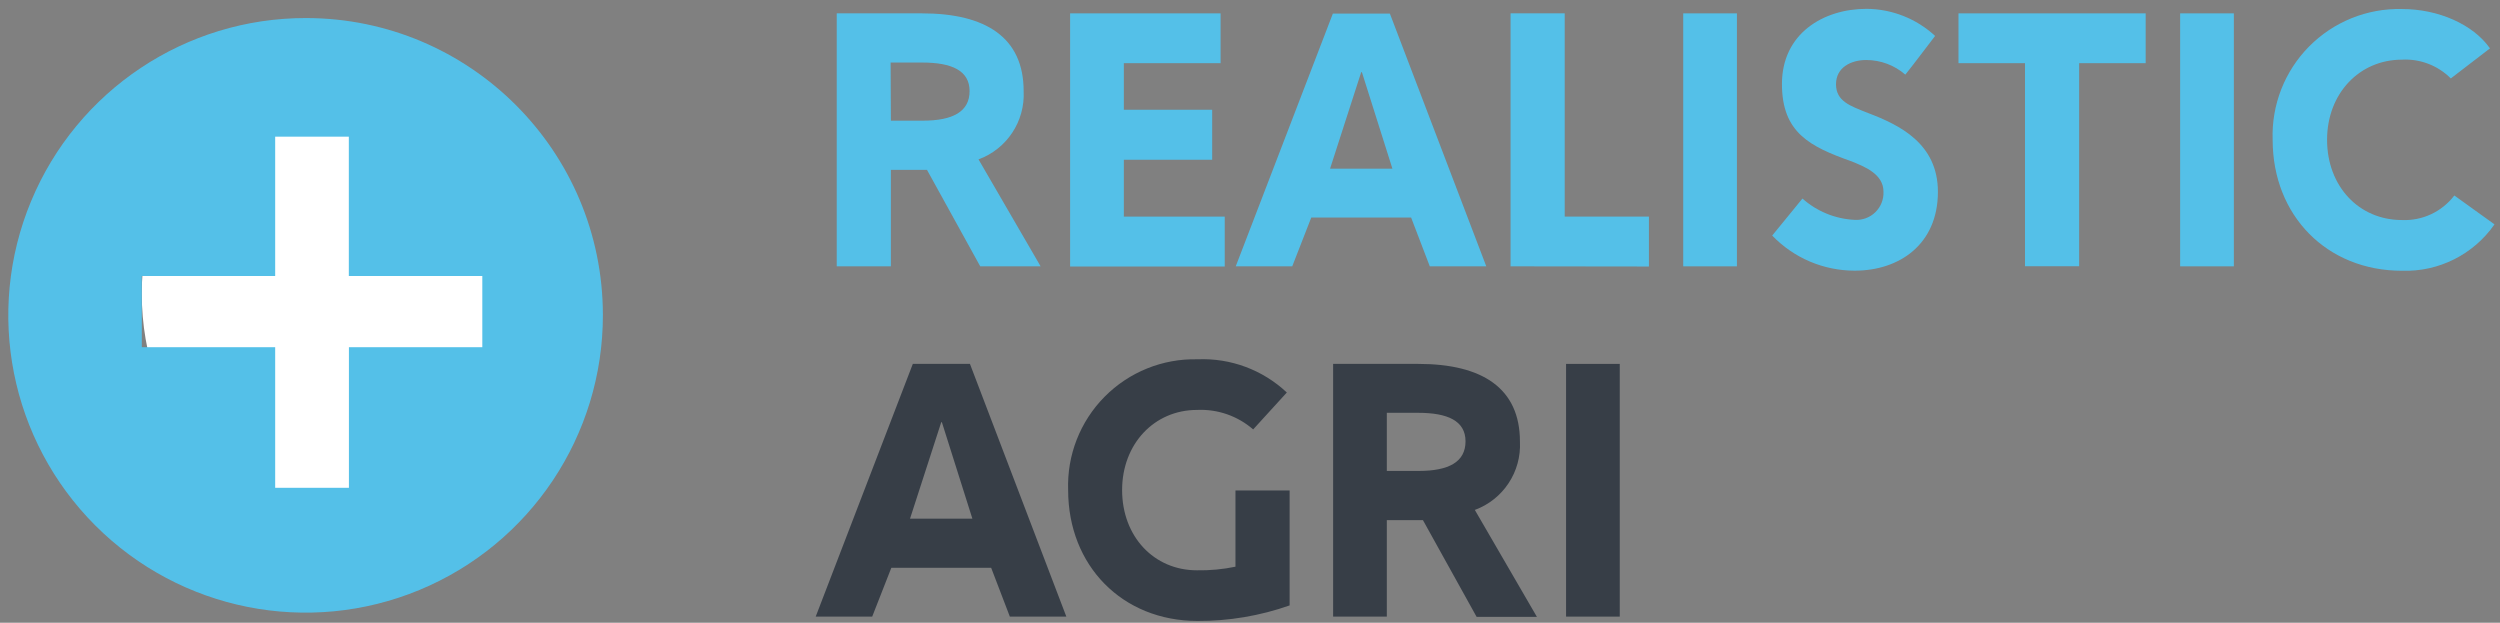 <?xml version="1.0" encoding="UTF-8"?> <svg xmlns="http://www.w3.org/2000/svg" xmlns:xlink="http://www.w3.org/1999/xlink" width="277px" height="69px" viewBox="0 0 277 69" version="1.1"><rect x="0" y="0" width="277" height="69" fill="#808080" stroke="none"/><title>Asset 1</title><desc>Created with Sketch.</desc><g id="Symbols" stroke="none" stroke-width="1" fill="none" fill-rule="evenodd"><g id="Navigation-Links-Bar" transform="translate(-85, -28)" fill-rule="nonzero"><g id="Asset-1" transform="translate(85, 28)"><path d="M102.71,18.82 L98.71,18.82 L98.71,29.51 L92.71,29.51 L92.71,1.48 L102.16,1.48 C109.23,1.48 113.42,4.16 113.42,10.09 C113.591,13.436 111.564,16.504 108.42,17.66 L115.3,29.51 L108.61,29.51 L102.71,18.82 Z M98.71,13.37 L102.24,13.37 C105.58,13.37 107.43,12.37 107.43,10.09 C107.43,7.81 105.43,6.93 102.2,6.93 L98.68,6.93 L98.71,13.37 Z" id="Shape" fill="#54C0E8"></path><polygon id="Shape" fill="#54C0E8" points="135.7 24 135.7 29.53 118.57 29.53 118.57 1.48 135.24 1.48 135.24 7 124.52 7 124.52 12.16 134.31 12.16 134.31 17.7 124.52 17.7 124.52 24"></polygon><path d="M143.18,29.51 L136.92,29.51 L147.68,1.51 L154,1.51 L164.68,29.51 L158.42,29.51 L156.35,24.1 L145.29,24.1 L143.18,29.51 Z M150.82,8 L147.37,18.69 L154.28,18.69 L150.9,8 L150.82,8 Z" id="Shape" fill="#54C0E8"></path><polygon id="Shape" fill="#54C0E8" points="167.37 29.51 167.37 1.48 173.37 1.48 173.37 24 182.7 24 182.7 29.53"></polygon><polygon id="Shape" fill="#54C0E8" points="192.45 29.51 186.5 29.51 186.5 1.48 192.45 1.48"></polygon><path d="M206.77,6.65 C205.12,6.65 203.43,7.45 203.43,9.33 C203.43,11.21 204.97,11.73 207,12.53 C210.46,13.85 214.72,15.89 214.72,21.26 C214.72,27.03 210.5,29.99 205.5,29.99 C202.051,29.991 198.75,28.587 196.36,26.1 L199.71,22 C201.312,23.427 203.357,24.26 205.5,24.36 C206.349,24.415 207.182,24.106 207.79,23.511 C208.399,22.916 208.726,22.09 208.69,21.24 C208.69,19.32 206.69,18.48 205.04,17.84 C200.55,16.23 197.44,14.71 197.44,9.31 C197.44,3.7 202.05,0.98 206.81,0.98 C209.629,0.996 212.34,2.066 214.41,3.98 C213.3,5.42 212.23,6.87 211.11,8.27 C209.907,7.223 208.365,6.648 206.77,6.65 Z" id="Shape" fill="#54C0E8"></path><polygon id="Shape" fill="#54C0E8" points="217 1.48 237.74 1.48 237.74 7 230.37 7 230.37 29.5 224.37 29.5 224.37 7 217 7"></polygon><polygon id="Shape" fill="#54C0E8" points="247.51 29.51 241.56 29.51 241.56 1.48 247.51 1.48"></polygon><path d="M266.14,6.61 C261.41,6.61 257.84,10.37 257.84,15.49 C257.84,20.61 261.34,24.38 266.14,24.38 C268.402,24.477 270.568,23.461 271.94,21.66 L276.39,24.86 C274.066,28.2 270.207,30.135 266.14,30 C257.8,30 251.81,23.87 251.81,15.5 C251.671,11.643 253.13,7.9 255.843,5.155 C258.556,2.41 262.282,0.907 266.14,1 C270.14,1 274.01,2.68 275.89,5.36 L271.55,8.69 C270.125,7.259 268.157,6.502 266.14,6.61 Z" id="Shape" fill="#54C0E8"></path><path d="M96.64,68.32 L90.38,68.32 L101.14,40.32 L107.47,40.32 L118.15,68.32 L111.89,68.32 L109.82,62.91 L98.76,62.91 L96.64,68.32 Z M104.29,46.78 L100.83,57.47 L107.74,57.47 L104.36,46.78 L104.29,46.78 Z" id="Shape" fill="#373E47"></path><path d="M138.85,47.58 C137.132,46.086 134.904,45.312 132.63,45.42 C127.9,45.42 124.33,49.18 124.33,54.3 C124.33,59.42 127.83,63.19 132.63,63.19 C134.06,63.215 135.489,63.081 136.89,62.79 L136.89,54.34 L142.89,54.34 L142.89,67.08 C139.611,68.235 136.157,68.817 132.68,68.8 C124.34,68.8 118.35,62.67 118.35,54.3 C118.214,50.445 119.674,46.704 122.387,43.962 C125.1,41.219 128.824,39.717 132.68,39.81 C136.341,39.651 139.912,40.978 142.58,43.49 L138.85,47.58 Z" id="Shape" fill="#373E47"></path><path d="M157.66,57.63 L153.66,57.63 L153.66,68.32 L147.71,68.32 L147.71,40.32 L157.15,40.32 C164.22,40.32 168.41,43 168.41,48.93 C168.581,52.276 166.554,55.344 163.41,56.5 L170.29,68.35 L163.61,68.35 L157.66,57.63 Z M153.66,52.18 L157.19,52.18 C160.53,52.18 162.38,51.18 162.38,48.9 C162.38,46.62 160.38,45.74 157.15,45.74 L153.66,45.74 L153.66,52.18 Z" id="Shape" fill="#373E47"></path><polygon id="Shape" fill="#373E47" points="179.47 68.32 173.52 68.32 173.52 40.32 179.47 40.32"></polygon><ellipse id="Oval" fill="#FFFFFF" cx="36.72" cy="32.52" rx="21.01" ry="25.06"></ellipse><path d="M33.91,2 C20.579,1.98 8.55,9.997 3.438,22.309 C-1.674,34.621 1.139,48.801 10.564,58.229 C19.99,67.657 34.168,70.474 46.482,65.366 C58.795,60.258 66.816,48.231 66.8,34.9 C66.789,16.738 52.072,2.017 33.91,2 Z M53.44,38.47 L38.66,38.47 L38.66,54.05 L30.49,54.05 L30.49,38.47 L15.71,38.47 L15.71,30.58 L30.49,30.58 L30.49,15.14 L38.65,15.14 L38.65,30.58 L53.44,30.58 L53.44,38.47 Z" id="Shape" fill="#54C0E8"></path></g></g></g></svg> 